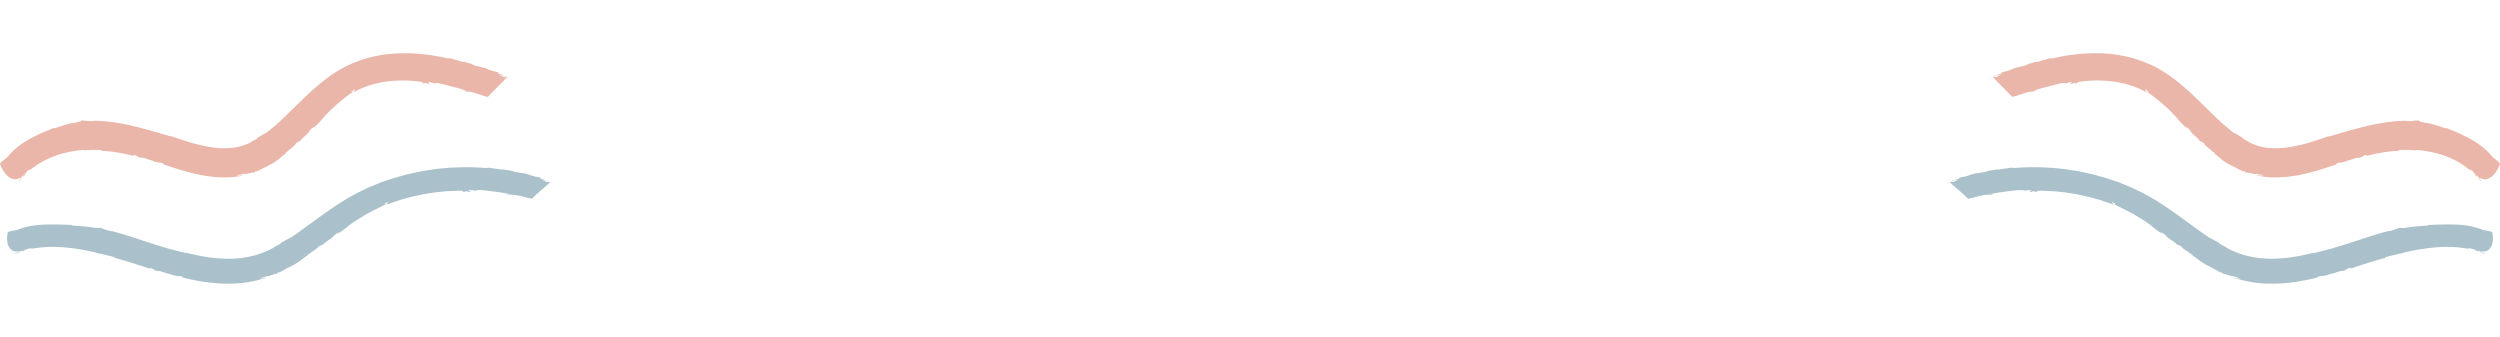 <?xml version="1.0" encoding="utf-8"?><svg xmlns:xlink="http://www.w3.org/1999/xlink" width="1128" height="152" viewBox="0 0 1128 152" fill="none" xmlns="http://www.w3.org/2000/svg">
<g clip-path="url(#clip0_915_47126)">
<path d="M60.322 69.877L60.043 70.326C59.991 70.3 59.048 70.066 57.692 69.731C56.337 69.396 54.544 69.061 52.799 68.764C49.279 68.195 45.869 67.98 46.067 68.132C45.758 67.884 45.402 67.718 45.025 67.645C42.525 67.552 40.023 67.622 37.531 67.853C37.586 67.838 37.641 67.825 37.691 67.814C37.865 67.774 37.974 67.749 37.816 67.67C36.71 67.74 35.605 67.828 34.551 67.986C34.353 68.016 34.155 68.045 33.956 68.074C33.1 68.2 32.244 68.325 31.404 68.505C29.333 68.899 27.289 69.449 25.288 70.148C23.309 70.841 21.378 71.686 19.51 72.677C17.677 73.677 15.926 74.842 14.273 76.161C13.64 76.701 13.524 76.64 13.415 76.582C13.314 76.528 13.219 76.478 12.72 76.92C12.359 77.204 12.035 77.537 11.754 77.913C11.579 78.128 11.434 78.36 11.3 78.575C11.21 78.719 11.124 78.856 11.038 78.975C11.093 78.94 11.159 78.885 11.222 78.833C11.367 78.714 11.495 78.608 11.422 78.798C11.022 79.118 10.646 79.473 10.299 79.86C10.348 79.744 10.415 79.612 10.478 79.49C10.686 79.081 10.841 78.777 10.101 79.512L11.358 78.153C11.299 78.017 11.214 78.13 11.014 78.395C10.821 78.651 10.522 79.047 10.037 79.499L9.362 80.41L9.223 80.157C8.666 80.516 8.052 80.758 7.413 80.871C6.828 80.954 6.234 80.904 5.667 80.726C4.492 80.328 3.437 79.594 2.613 78.602C1.824 77.695 1.161 76.669 0.646 75.554C0.395 75.028 0.179 74.483 0 73.923L0.268 73.411C0.509 73.207 0.748 73.001 0.986 72.796C1.726 72.157 2.457 71.527 3.241 70.977C5.122 68.629 7.312 66.597 9.74 64.945C11.834 63.523 14.022 62.274 16.287 61.208C16.565 61.041 16.936 60.867 17.365 60.667C17.536 60.586 17.716 60.502 17.904 60.412L18.957 59.919L20.121 59.438L21.285 58.938L22.448 58.483L24.473 57.649L24.439 57.952C25.829 57.472 27.505 56.922 29.018 56.447C30.531 55.973 31.98 55.638 32.858 55.461L32.823 55.581C33.405 55.467 34.447 55.259 35.296 55.044C36.146 54.829 36.809 54.589 36.611 54.342C37.51 54.324 38.407 54.395 39.294 54.557C40.366 54.669 41.445 54.669 42.517 54.557L41.97 54.487C43.8 54.463 45.629 54.539 47.451 54.715C49.907 54.943 52.81 55.36 55.65 55.91C59.835 56.705 63.857 57.798 66.345 58.474C67.239 58.717 67.936 58.906 68.37 59.008H68.038C69.505 59.289 71.091 59.782 72.68 60.276C74.455 60.828 76.233 61.381 77.848 61.638C79.198 62.131 81.671 63.004 84.674 63.914C87.978 64.959 91.34 65.772 94.74 66.349C97.993 66.907 101.297 67.037 104.579 66.734C106.767 66.52 108.918 65.995 110.98 65.173C111.428 65.027 111.869 64.856 112.301 64.66C112.621 64.496 112.836 64.376 112.987 64.287C113.271 64.112 113.305 64.052 113.333 64.003L113.336 63.997C113.366 63.946 113.4 63.921 113.691 63.744C113.796 63.68 113.938 63.616 114.126 63.53C114.463 63.377 114.95 63.157 115.641 62.751C116.263 62.397 116.438 62.075 115.6 62.397C116.305 62.083 117.087 61.615 117.875 61.144C118.719 60.64 119.569 60.132 120.336 59.805C122.419 58.167 124.991 56.024 127.796 53.337C129.135 52.053 130.534 50.681 131.982 49.261C133.565 47.707 135.206 46.097 136.89 44.485C140.084 41.36 143.435 38.43 146.928 35.709C147.447 35.294 148.009 34.905 148.562 34.521C148.877 34.303 149.189 34.087 149.488 33.87C149.642 33.764 149.792 33.657 149.941 33.551C150.203 33.364 150.462 33.179 150.733 33.01L151.99 32.238C152.272 32.069 152.546 31.897 152.816 31.728C153.342 31.399 153.851 31.081 154.37 30.809C154.638 30.669 154.901 30.528 155.158 30.391C155.653 30.126 156.129 29.871 156.593 29.646L156.319 29.823C159.289 28.371 162.361 27.181 165.507 26.264C170.027 24.992 174.66 24.256 179.326 24.07C183.873 23.89 188.426 24.102 192.942 24.702C196.928 25.233 200.151 25.897 201.984 26.327L203.526 26.365C204.253 26.66 204.973 26.849 205.753 27.053C206.579 27.27 207.472 27.505 208.513 27.901C209.607 28.16 209.211 27.812 208.711 27.604C209.572 27.941 210.492 28.194 211.317 28.422C212.18 28.66 212.939 28.869 213.418 29.115H213.092C214.377 29.672 215.463 29.903 216.562 30.138C217.772 30.396 218.998 30.657 220.522 31.36L220.482 31.404C221.702 31.893 222.963 32.255 224.246 32.485C225.004 32.832 224.969 32.93 224.935 33.026C224.904 33.114 224.873 33.2 225.445 33.471C225.913 33.365 226.698 33.711 227.591 34.105C227.92 34.251 228.263 34.402 228.61 34.54C227.156 34.034 225.48 33.503 225.48 33.844C226.361 34.147 226.451 34.265 226.53 34.37C226.614 34.48 226.686 34.575 227.645 34.849L227.901 34.527C228.762 34.73 229.587 35.089 230.339 35.589C229.771 35.308 229.188 35.065 228.593 34.862C228.453 35.204 226.434 37.284 224.38 39.345C222.326 41.406 220.284 43.461 220.092 43.726C219.002 43.547 217.76 43.114 216.467 42.662C214.749 42.063 212.942 41.432 211.282 41.324C211.558 41.465 211.306 41.402 210.973 41.32C210.497 41.202 209.854 41.044 210.34 41.374C209.793 41.105 209.224 40.893 208.641 40.742C208.719 40.755 208.796 40.768 208.874 40.781C209.598 40.901 210.263 41.012 210.357 40.875C207.01 39.771 203.385 38.871 199.99 38.03C199.614 37.936 199.241 37.844 198.871 37.752C197.339 37.318 196.44 37.495 195.869 37.607C195.625 37.655 195.441 37.691 195.293 37.663L195.432 37.404C195.159 37.353 194.886 37.299 194.613 37.246C194.141 37.153 193.668 37.06 193.192 36.98C193.328 37.12 193.35 37.255 193.372 37.383C193.409 37.602 193.443 37.804 194.03 37.992C193.981 38.083 193.715 38.033 193.344 37.963C193.096 37.917 192.801 37.862 192.494 37.834C192.767 37.821 193.367 37.695 192.901 37.562C192.018 37.429 191.879 37.464 191.682 37.513C191.492 37.56 191.249 37.621 190.248 37.562C190.271 37.562 191.691 37.334 190.033 36.93C188.003 36.604 185.957 36.409 183.905 36.348C180.691 36.217 177.473 36.371 174.281 36.809C171.145 37.242 168.054 38.004 165.053 39.086C163.171 39.783 161.335 40.616 159.556 41.579C159.647 41.478 159.734 41.176 159.823 40.873C159.913 40.562 160.004 40.248 160.1 40.145C159.829 40.359 159.548 40.56 159.264 40.763C158.987 40.961 158.706 41.161 158.425 41.381C158.717 41.3 159.015 41.252 159.312 41.204C159.389 41.191 159.466 41.179 159.543 41.166C159.407 41.266 159.23 41.392 159.019 41.544C158.443 41.957 157.608 42.555 156.633 43.309C156.54 43.382 156.445 43.455 156.348 43.529C155.073 44.515 153.567 45.678 152.101 46.995C149.566 49.192 147.175 51.577 144.944 54.133L145.525 53.596C144.024 55.309 142.855 56.498 140.87 58.395L142.034 57.13C141.337 57.229 140.38 58.173 139.218 59.321L139.125 59.413L139.992 58.831C139.458 59.595 138.834 60.279 138.136 60.867C137.957 61.024 137.772 61.184 137.58 61.35C136.974 61.874 136.294 62.462 135.517 63.225L136.39 62.593C135.87 63.17 135.303 63.694 134.697 64.161C135.312 63.477 134.845 63.793 134.268 64.185C133.884 64.445 133.451 64.738 133.254 64.793C133.748 64.654 133.446 65.04 132.957 65.558C132.631 65.904 132.183 66.286 131.825 66.593C131.646 66.746 131.489 66.88 131.38 66.981C131.108 66.987 130.615 67.47 130.146 67.929C129.673 68.392 129.225 68.831 129.053 68.732C128.422 69.314 128.997 69.135 129.29 68.965C128.46 69.501 127.678 70.12 126.952 70.812C125.84 71.778 124.674 72.67 123.461 73.48C121.281 74.667 120.639 74.956 120.333 75.093C120.238 75.136 120.176 75.164 120.109 75.2C120.082 75.215 120.054 75.23 120.023 75.248C119.732 75.408 119.144 75.731 116.129 77.249L115.257 77.299L114.907 77.824C113.981 77.798 113.058 77.948 112.179 78.267C111.189 78.463 110.27 78.633 109.898 78.368C109.543 78.61 109.145 78.659 108.613 78.724C108.132 78.783 107.543 78.855 106.779 79.095C107.272 79.313 108.21 79.207 109.052 79.113C109.551 79.056 110.016 79.004 110.334 79.025C107.672 79.671 104.956 80.016 102.229 80.056C98.326 80.113 94.427 79.746 90.591 78.962C86.993 78.234 83.431 77.307 79.92 76.186C76.894 75.238 74.526 74.429 73.362 74.018C74.171 74.233 74.054 73.948 73.362 73.601L71.494 73.145C71.566 73.216 71.684 73.285 71.784 73.344C71.944 73.439 72.058 73.506 71.861 73.506C71.555 73.447 71.248 73.33 70.958 73.22C70.469 73.034 70.028 72.867 69.725 73.025C69.812 72.914 69.318 72.701 68.971 72.552C68.785 72.472 68.642 72.411 68.655 72.393C68.247 72.416 67.5 72.143 66.681 71.843C65.516 71.416 64.206 70.936 63.523 71.185C62.268 70.913 62.138 70.758 61.996 70.587C61.851 70.414 61.692 70.224 60.322 69.877Z" fill="#EAB6AA"/>
<path d="M129.367 68.916C129.345 68.931 129.319 68.948 129.29 68.965C129.316 68.948 129.341 68.932 129.367 68.916Z" fill="#EAB6AA"/>
<path d="M159.49 41.615C159.512 41.603 159.534 41.591 159.556 41.579C159.534 41.603 159.512 41.616 159.49 41.615Z" fill="#EAB6AA"/>
<path d="M229.559 34.894L228.581 34.552C228.66 34.581 228.737 34.609 228.813 34.637L228.814 34.638C229.076 34.734 229.325 34.825 229.559 34.894Z" fill="#EAB6AA"/>
<path d="M8.28 81.921C8.631 81.679 8.949 81.383 9.223 81.042C9.572 80.688 9.927 80.271 10.27 79.866C9.469 80.374 8.788 81.078 8.28 81.921Z" fill="#EAB6AA"/>
<path d="M67.584 120.818L67.281 121.172C67.263 121.163 67.168 121.13 67.009 121.075C66.609 120.936 65.803 120.657 64.803 120.267L59.45 118.586L56.651 117.719L54.288 117.037C53.59 116.789 52.871 116.616 52.141 116.518C51.822 116.227 51.458 116 51.065 115.848C50.283 115.664 49.51 115.475 48.734 115.285C46.841 114.822 44.931 114.355 42.843 113.951C42.916 113.954 42.988 113.961 43.05 113.967C43.236 113.985 43.344 113.995 43.192 113.882C38.478 112.802 33.707 112.038 28.907 111.593C24.308 111.156 19.678 111.328 15.117 112.105C14.239 112.261 14.154 112.161 14.082 112.076C14.014 111.997 13.958 111.93 13.261 112.105C12.777 112.194 12.304 112.336 11.847 112.529C11.62 112.617 11.399 112.706 11.189 112.807L10.607 113.104C10.695 113.104 10.816 113.076 10.918 113.052C11.081 113.014 11.196 112.987 11.05 113.104C10.648 113.187 10.189 113.332 9.691 113.49C9.619 113.513 9.546 113.536 9.473 113.559C9.588 113.472 9.732 113.379 9.862 113.295C10.243 113.049 10.493 112.887 9.492 113.205C9.787 113.111 10.081 113.007 10.376 112.903C10.69 112.791 11.005 112.679 11.323 112.579C11.338 112.454 11.21 112.513 10.91 112.651C10.603 112.793 10.117 113.017 9.42 113.212C9.268 113.277 9.114 113.337 8.961 113.397C8.743 113.482 8.526 113.567 8.315 113.667V113.401C7.722 113.542 7.107 113.536 6.516 113.385C5.925 113.234 5.373 112.941 4.899 112.529C4.108 111.767 3.575 110.738 3.386 109.608C3.183 108.548 3.138 107.459 3.253 106.383C3.303 105.859 3.387 105.339 3.503 104.828L3.98 104.531C5.194 104.207 6.424 103.954 7.663 103.772L8.664 103.355L9.705 103.026C10.404 102.798 11.114 102.583 11.823 102.394C12.523 102.207 13.235 102.087 13.94 101.969L13.971 101.964C14.183 101.928 14.394 101.889 14.605 101.85C15.106 101.758 15.603 101.667 16.094 101.622L18.154 101.433L18.225 101.427C18.875 101.372 19.503 101.319 20.109 101.319C21.365 101.275 22.534 101.275 23.552 101.275H23.554C24.965 101.225 28.153 101.344 30.632 101.437C31.293 101.462 31.903 101.485 32.416 101.502L32.282 101.723C35.215 101.913 39.218 102.229 40.964 102.482L40.9 102.564C42.057 102.741 45.095 103.152 44.816 102.646C45.681 102.884 46.53 103.184 47.358 103.544C48.378 103.913 49.426 104.186 50.489 104.36L49.965 104.164C50.465 104.278 51.204 104.461 52.112 104.701C52.827 104.89 53.646 105.131 54.544 105.394C54.787 105.465 55.035 105.538 55.289 105.612C56.038 105.83 56.826 106.078 57.645 106.336C58.13 106.489 58.625 106.645 59.129 106.8L63.203 108.141C68.725 109.968 74.072 111.669 75.707 112.048H75.381C76.506 112.282 77.726 112.611 78.975 112.948C81.129 113.528 83.367 114.132 85.349 114.312L86.623 114.647L88.281 115.013C88.506 115.06 88.739 115.113 88.978 115.167C89.39 115.26 89.822 115.357 90.271 115.437L92.546 115.842C96.101 116.437 99.691 116.741 103.287 116.752C106.848 116.763 110.398 116.339 113.872 115.488C115.431 115.134 116.839 114.678 118.032 114.223C118.976 113.863 119.792 113.519 120.452 113.24C120.626 113.167 120.789 113.098 120.941 113.034C123.419 111.851 123.517 111.717 123.586 111.622L123.589 111.618L123.589 111.618C123.659 111.523 123.721 111.439 126.19 110.177C126.9 109.804 127.121 109.462 126.19 109.867C126.649 109.632 127.143 109.36 127.654 109.08C128.049 108.863 128.454 108.641 128.861 108.425C129.728 107.902 130.622 107.432 131.537 107.015C133.929 105.372 136.908 103.222 140.265 100.781C140.89 100.328 141.525 99.863 142.171 99.391C144.998 97.326 148.023 95.115 151.187 93.004L151.465 92.823C152.345 92.251 153.231 91.674 154.131 91.108L154.265 91.024C155.214 90.427 156.15 89.838 157.128 89.312C157.63 89.036 158.127 88.756 158.619 88.478C160.12 87.633 161.585 86.808 163.057 86.151L165.885 84.804C166.339 84.577 166.798 84.381 167.252 84.204L168.585 83.66C169.017 83.481 169.439 83.302 169.851 83.126C171.102 82.595 172.267 82.101 173.356 81.763L173.071 81.902L176.853 80.638C177.579 80.375 178.349 80.16 179.178 79.93L179.384 79.873L182.253 79.07C182.439 79.02 182.628 78.966 182.817 78.912C183.137 78.82 183.461 78.728 183.789 78.652L188.77 77.558C189.792 77.304 190.868 77.139 191.958 76.973C192.059 76.957 192.16 76.942 192.261 76.926C192.691 76.86 193.121 76.788 193.553 76.716C194.318 76.589 195.087 76.461 195.857 76.364C200.441 75.783 205.05 75.475 209.665 75.441C213.144 75.382 216.105 75.583 218.121 75.72C218.503 75.746 218.85 75.769 219.161 75.788L219.178 75.786C219.708 75.724 220.231 75.662 220.755 75.662C221.598 75.872 222.421 75.973 223.328 76.084C224.168 76.187 225.081 76.299 226.149 76.515C227.319 76.68 226.865 76.401 226.318 76.256C227.297 76.508 228.335 76.672 229.257 76.818C230.143 76.958 230.922 77.081 231.438 77.249H231.095C231.335 77.313 231.565 77.364 231.79 77.414C231.919 77.443 232.046 77.472 232.171 77.502C232.515 77.584 232.841 77.66 233.166 77.717C233.807 77.843 234.423 77.932 235.046 78.02L235.114 78.03C235.715 78.115 236.328 78.202 236.984 78.336C237.735 78.473 238.473 78.684 239.189 78.969L239.154 79.006C240.485 79.456 241.847 79.785 243.227 79.993C244.071 80.304 244.045 80.381 244.018 80.463C243.994 80.537 243.968 80.616 244.594 80.878C245.077 80.818 245.935 81.167 246.912 81.563C247.277 81.711 247.66 81.867 248.045 82.01C246.451 81.478 244.635 80.909 244.67 81.207C245.621 81.53 245.728 81.64 245.82 81.735C245.918 81.836 245.999 81.92 247.038 82.218L247.283 81.953C248.213 82.183 249.112 82.545 249.956 83.028C249.73 82.901 249.047 82.651 248.318 82.384C248.237 82.354 248.156 82.324 248.074 82.294C247.996 82.577 246.147 84.144 244.282 85.723L244.001 85.961C242.046 87.618 240.131 89.47 239.963 89.673C238.466 89.394 236.985 89.031 235.523 88.585C233.962 88.167 232.369 87.905 230.763 87.801C230.998 87.891 230.883 87.872 230.653 87.834C230.529 87.814 230.371 87.787 230.216 87.769C229.774 87.719 229.349 87.687 229.809 87.896C229.331 87.751 228.845 87.64 228.354 87.562C228.825 87.611 229.3 87.594 229.768 87.51L226.743 86.966C226.547 86.934 226.352 86.9 226.156 86.867C225.326 86.725 224.49 86.582 223.647 86.505L220.546 86.132L219.015 85.942L217.508 85.816C215.878 85.629 214.967 85.858 214.385 86.005C214.122 86.071 213.926 86.12 213.761 86.107L213.872 85.873C213.075 85.797 212.266 85.797 211.463 85.797C211.622 85.891 211.663 86.001 211.702 86.108C211.77 86.29 211.834 86.465 212.475 86.537C212.43 86.64 212.034 86.628 211.515 86.613C211.305 86.607 211.075 86.6 210.84 86.6C211.125 86.555 211.742 86.379 211.236 86.322C210.289 86.299 210.142 86.345 209.943 86.407C209.748 86.468 209.504 86.543 208.425 86.587C208.429 86.579 208.481 86.562 208.553 86.539C208.875 86.436 209.59 86.206 208.117 86.056C207.553 86.012 206.668 86.043 205.545 86.094C205.196 86.11 204.822 86.121 204.427 86.133C203.55 86.16 202.567 86.19 201.513 86.277L196.52 86.77L191.068 87.624L185.657 88.794L180.763 90.14C179.7 90.46 178.728 90.798 177.857 91.101C177.504 91.224 177.167 91.341 176.847 91.449C176.696 91.5 176.549 91.549 176.407 91.597C175.557 91.883 174.866 92.115 174.39 92.324C174.502 92.233 174.645 91.981 174.791 91.725C174.954 91.438 175.121 91.146 175.249 91.068C174.818 91.26 174.4 91.487 173.982 91.713C173.732 91.849 173.481 91.985 173.228 92.113L174.456 91.949C173.88 92.309 172.582 92.948 170.93 93.725C170.286 94.002 169.614 94.362 168.912 94.737C168.701 94.85 168.487 94.964 168.271 95.078L165.361 96.602L162.545 98.309C162.295 98.464 162.047 98.615 161.804 98.764C161.162 99.155 160.547 99.53 159.991 99.915C159.759 100.075 159.534 100.228 159.317 100.376C158.814 100.718 158.354 101.031 157.96 101.331C157.396 101.761 156.953 102.109 156.668 102.349L157.361 101.907C155.539 103.336 154.207 104.29 151.879 105.915L153.247 104.815C152.524 104.858 151.413 105.669 150.075 106.644L149.982 106.712L150.919 106.238C150.079 107.119 149.207 107.703 148.099 108.446C147.442 108.887 146.701 109.384 145.834 110.031L146.782 109.481C146.187 109.978 145.564 110.432 144.914 110.841C145.618 110.215 145.098 110.5 144.472 110.842C144.073 111.06 143.631 111.302 143.436 111.346C144.358 111.134 142.375 112.541 141.498 113.164C141.434 113.21 141.375 113.251 141.324 113.287C141.066 113.291 140.522 113.727 140.009 114.138C139.504 114.543 139.028 114.924 138.886 114.843C138.205 115.377 138.81 115.191 139.1 115.036C138.244 115.533 137.426 116.103 136.652 116.74C135.507 117.624 134.319 118.439 133.091 119.18C132.039 119.821 130.946 120.379 129.821 120.849C129.689 120.915 129.547 120.997 129.1 121.257L129.018 121.304L127.935 121.937L126.009 122.929L125.195 123.081L124.875 123.581C124.234 123.542 123.304 123.86 122.419 124.164C121.432 124.502 120.5 124.821 120.086 124.605C119.723 124.821 119.33 124.973 118.922 125.054C118.445 125.193 117.875 125.395 117.089 125.686C117.342 125.731 117.599 125.731 117.852 125.686C118.148 125.642 118.473 125.56 118.798 125.478L118.8 125.477C119.37 125.297 119.955 125.177 120.546 125.117C120.34 125.184 120.112 125.266 119.862 125.356C119.199 125.594 118.379 125.888 117.404 126.122C117.067 126.203 116.716 126.293 116.35 126.387C115.257 126.668 114.035 126.982 112.696 127.172C112.386 127.218 112.071 127.274 111.75 127.331C111.156 127.436 110.544 127.544 109.921 127.602L106.953 127.886C106.812 127.892 106.671 127.898 106.529 127.904C104.645 127.982 102.689 128.062 100.768 127.968C96.911 127.838 93.067 127.416 89.264 126.704C88.444 126.571 87.664 126.407 86.937 126.249L84.912 125.819C83.988 125.609 83.209 125.414 82.595 125.261C82.393 125.21 82.209 125.164 82.043 125.123C82.922 125.288 82.759 125.054 81.985 124.763C81.293 124.655 80.612 124.523 79.937 124.39C80.021 124.451 80.156 124.512 80.269 124.563C80.448 124.643 80.574 124.7 80.368 124.7C80.043 124.648 79.706 124.545 79.386 124.447C78.847 124.283 78.354 124.132 78.04 124.263C78.122 124.162 77.58 123.969 77.191 123.831C76.975 123.754 76.806 123.693 76.818 123.675C75.869 123.535 74.937 123.285 74.037 122.929C72.873 122.525 71.744 122.164 71.128 122.297C69.726 121.934 69.587 121.792 69.426 121.626C69.264 121.461 69.081 121.273 67.584 120.818Z" fill="#AAC0CA"/>
<path d="M139.16 115.001C139.142 115.012 139.122 115.024 139.1 115.036C139.12 115.024 139.14 115.012 139.16 115.001Z" fill="#AAC0CA"/>
<path d="M174.31 92.36C174.336 92.348 174.363 92.336 174.39 92.324C174.361 92.347 174.335 92.36 174.31 92.36Z" fill="#AAC0CA"/>
<path d="M227.988 87.51C228.11 87.525 228.232 87.543 228.354 87.562C228.231 87.549 228.109 87.532 227.988 87.51Z" fill="#AAC0CA"/>
<path d="M249.15 82.414L248.08 82.054C248.435 82.187 248.795 82.313 249.15 82.414Z" fill="#AAC0CA"/>
<path d="M7.78 114.185C7.359 114.364 6.919 114.485 6.47 114.546C7.367 114.027 8.35 113.711 9.362 113.616L8.548 113.882C8.412 113.93 8.28 113.984 8.151 114.038C8.026 114.09 7.903 114.142 7.78 114.185Z" fill="#AAC0CA"/>
</g>
<g clip-path="url(#clip1_915_47126)">
<path d="M1067.68 69.877L1067.96 70.326C1068.01 70.3 1068.95 70.066 1070.31 69.731C1071.66 69.396 1073.46 69.061 1075.2 68.764C1078.72 68.195 1082.13 67.98 1081.93 68.132C1082.24 67.884 1082.6 67.718 1082.97 67.645C1085.47 67.552 1087.98 67.622 1090.47 67.853C1090.41 67.838 1090.36 67.825 1090.31 67.814C1090.14 67.774 1090.03 67.749 1090.18 67.67C1091.29 67.74 1092.4 67.828 1093.45 67.986C1093.65 68.016 1093.85 68.045 1094.04 68.074C1094.9 68.2 1095.76 68.325 1096.6 68.505C1098.67 68.899 1100.71 69.449 1102.71 70.148C1104.69 70.841 1106.62 71.686 1108.49 72.677C1110.32 73.677 1112.07 74.842 1113.73 76.161C1114.36 76.701 1114.48 76.64 1114.58 76.582C1114.69 76.528 1114.78 76.478 1115.28 76.92C1115.64 77.204 1115.97 77.537 1116.25 77.913C1116.42 78.128 1116.57 78.36 1116.7 78.575C1116.79 78.719 1116.88 78.856 1116.96 78.975C1116.91 78.94 1116.84 78.885 1116.78 78.833C1116.63 78.714 1116.5 78.608 1116.58 78.798C1116.98 79.118 1117.35 79.473 1117.7 79.86C1117.65 79.744 1117.58 79.612 1117.52 79.49C1117.31 79.081 1117.16 78.777 1117.9 79.512L1116.64 78.153C1116.7 78.017 1116.79 78.13 1116.99 78.395C1117.18 78.651 1117.48 79.047 1117.96 79.499L1118.64 80.41L1118.78 80.157C1119.33 80.516 1119.95 80.758 1120.59 80.871C1121.17 80.954 1121.77 80.904 1122.33 80.726C1123.51 80.328 1124.56 79.594 1125.39 78.602C1126.18 77.695 1126.84 76.669 1127.35 75.554C1127.6 75.028 1127.82 74.483 1128 73.923L1127.73 73.411C1127.49 73.207 1127.25 73.001 1127.01 72.796C1126.27 72.157 1125.54 71.527 1124.76 70.977C1122.88 68.629 1120.69 66.597 1118.26 64.945C1116.17 63.523 1113.98 62.274 1111.71 61.208C1111.43 61.041 1111.06 60.867 1110.64 60.667C1110.46 60.586 1110.28 60.502 1110.1 60.412L1109.04 59.919L1107.88 59.438L1106.72 58.938L1105.55 58.483L1103.53 57.649L1103.56 57.952C1102.17 57.472 1100.5 56.922 1098.98 56.447C1097.47 55.973 1096.02 55.638 1095.14 55.461L1095.18 55.581C1094.59 55.467 1093.55 55.259 1092.7 55.044C1091.85 54.829 1091.19 54.589 1091.39 54.342C1090.49 54.324 1089.59 54.395 1088.71 54.557C1087.63 54.669 1086.55 54.669 1085.48 54.557L1086.03 54.487C1084.2 54.463 1082.37 54.539 1080.55 54.715C1078.09 54.943 1075.19 55.36 1072.35 55.91C1068.16 56.705 1064.14 57.798 1061.66 58.474C1060.76 58.717 1060.06 58.906 1059.63 59.008H1059.96C1058.5 59.289 1056.91 59.782 1055.32 60.276C1053.55 60.828 1051.77 61.381 1050.15 61.638C1048.8 62.131 1046.33 63.004 1043.33 63.914C1040.02 64.959 1036.66 65.772 1033.26 66.349C1030.01 66.907 1026.7 67.037 1023.42 66.734C1021.23 66.52 1019.08 65.995 1017.02 65.173C1016.57 65.027 1016.13 64.856 1015.7 64.66C1015.38 64.496 1015.16 64.376 1015.01 64.287C1014.73 64.112 1014.7 64.052 1014.67 64.003L1014.66 63.997C1014.63 63.946 1014.6 63.921 1014.31 63.744C1014.2 63.68 1014.06 63.616 1013.87 63.53C1013.54 63.377 1013.05 63.157 1012.36 62.751C1011.74 62.397 1011.56 62.075 1012.4 62.397C1011.7 62.083 1010.91 61.615 1010.13 61.144C1009.28 60.64 1008.43 60.132 1007.66 59.805C1005.58 58.167 1003.01 56.024 1000.2 53.337C998.865 52.053 997.466 50.681 996.018 49.261C994.435 47.707 992.794 46.097 991.11 44.485C987.916 41.36 984.565 38.43 981.072 35.709C980.553 35.294 979.991 34.905 979.438 34.521C979.123 34.303 978.811 34.087 978.512 33.87C978.358 33.764 978.208 33.657 978.059 33.551C977.797 33.364 977.538 33.179 977.267 33.01L976.01 32.238C975.728 32.069 975.454 31.897 975.184 31.728C974.658 31.399 974.149 31.081 973.63 30.809C973.362 30.669 973.099 30.528 972.842 30.391C972.347 30.126 971.871 29.871 971.407 29.646L971.681 29.823C968.711 28.371 965.639 27.181 962.493 26.264C957.973 24.992 953.34 24.256 948.674 24.07C944.127 23.89 939.574 24.102 935.058 24.702C931.072 25.233 927.849 25.897 926.016 26.327L924.474 26.365C923.747 26.66 923.027 26.849 922.247 27.053C921.421 27.27 920.528 27.505 919.487 27.901C918.393 28.16 918.789 27.812 919.289 27.604C918.428 27.941 917.508 28.194 916.683 28.422C915.82 28.66 915.061 28.869 914.582 29.115H914.908C913.623 29.672 912.537 29.903 911.438 30.138C910.228 30.396 909.002 30.657 907.478 31.36L907.518 31.404C906.298 31.893 905.037 32.255 903.754 32.485C902.996 32.832 903.031 32.93 903.065 33.026C903.096 33.114 903.127 33.2 902.555 33.471C902.087 33.365 901.302 33.711 900.409 34.105C900.08 34.251 899.737 34.402 899.39 34.54C900.844 34.034 902.52 33.503 902.52 33.844C901.639 34.147 901.549 34.265 901.47 34.37C901.386 34.48 901.314 34.575 900.355 34.849L900.099 34.527C899.238 34.73 898.413 35.089 897.661 35.589C898.229 35.308 898.812 35.065 899.407 34.862C899.547 35.204 901.566 37.284 903.62 39.345C905.674 41.406 907.716 43.461 907.908 43.726C908.998 43.547 910.24 43.114 911.533 42.662C913.251 42.063 915.058 41.432 916.718 41.324C916.442 41.465 916.694 41.402 917.027 41.32C917.503 41.202 918.146 41.044 917.66 41.374C918.207 41.105 918.776 40.893 919.359 40.742C919.281 40.755 919.204 40.768 919.126 40.781C918.402 40.901 917.737 41.012 917.643 40.875C920.99 39.771 924.615 38.871 928.01 38.03C928.386 37.936 928.759 37.844 929.129 37.752C930.661 37.318 931.56 37.495 932.131 37.607C932.375 37.655 932.559 37.691 932.707 37.663L932.568 37.404C932.841 37.353 933.114 37.299 933.387 37.246C933.859 37.153 934.332 37.06 934.808 36.98C934.672 37.12 934.65 37.255 934.628 37.383C934.591 37.602 934.557 37.804 933.97 37.992C934.019 38.083 934.285 38.033 934.656 37.963C934.904 37.917 935.199 37.862 935.506 37.834C935.233 37.821 934.633 37.695 935.099 37.562C935.982 37.429 936.121 37.464 936.318 37.513C936.508 37.56 936.751 37.621 937.752 37.562C937.729 37.562 936.309 37.334 937.967 36.93C939.997 36.604 942.043 36.409 944.095 36.348C947.309 36.217 950.527 36.371 953.719 36.809C956.855 37.242 959.946 38.004 962.947 39.086C964.829 39.783 966.665 40.616 968.444 41.579C968.353 41.478 968.266 41.176 968.177 40.873C968.087 40.562 967.996 40.248 967.9 40.145C968.171 40.359 968.452 40.56 968.736 40.763C969.013 40.961 969.294 41.161 969.575 41.381C969.283 41.3 968.985 41.252 968.688 41.204C968.611 41.191 968.534 41.179 968.457 41.166C968.593 41.266 968.77 41.392 968.981 41.544C969.557 41.957 970.392 42.555 971.367 43.309C971.46 43.382 971.555 43.455 971.652 43.529C972.927 44.515 974.433 45.678 975.899 46.995C978.434 49.192 980.825 51.577 983.056 54.133L982.475 53.596C983.976 55.309 985.145 56.498 987.13 58.395L985.966 57.13C986.663 57.229 987.62 58.173 988.782 59.321L988.875 59.413L988.008 58.831C988.542 59.595 989.166 60.279 989.864 60.867C990.043 61.024 990.228 61.184 990.42 61.35C991.026 61.874 991.706 62.462 992.483 63.225L991.61 62.593C992.13 63.17 992.697 63.694 993.303 64.161C992.688 63.477 993.155 63.793 993.732 64.185C994.116 64.445 994.549 64.738 994.746 64.793C994.252 64.654 994.554 65.04 995.043 65.558C995.369 65.904 995.817 66.286 996.175 66.593C996.354 66.746 996.511 66.88 996.62 66.981C996.892 66.987 997.385 67.47 997.854 67.929C998.327 68.392 998.775 68.831 998.947 68.732C999.578 69.314 999.003 69.135 998.71 68.965C999.54 69.501 1000.32 70.12 1001.05 70.812C1002.16 71.778 1003.33 72.67 1004.54 73.48C1006.72 74.667 1007.36 74.956 1007.67 75.093C1007.76 75.136 1007.82 75.164 1007.89 75.2C1007.92 75.215 1007.95 75.23 1007.98 75.248C1008.27 75.408 1008.86 75.731 1011.87 77.249L1012.74 77.299L1013.09 77.824C1014.02 77.798 1014.94 77.948 1015.82 78.267C1016.81 78.463 1017.73 78.633 1018.1 78.368C1018.46 78.61 1018.86 78.659 1019.39 78.724C1019.87 78.783 1020.46 78.855 1021.22 79.095C1020.73 79.313 1019.79 79.207 1018.95 79.113C1018.45 79.056 1017.98 79.004 1017.67 79.025C1020.33 79.671 1023.04 80.016 1025.77 80.056C1029.67 80.113 1033.57 79.746 1037.41 78.962C1041.01 78.234 1044.57 77.307 1048.08 76.186C1051.11 75.238 1053.47 74.429 1054.64 74.018C1053.83 74.233 1053.95 73.948 1054.64 73.601L1056.51 73.145C1056.43 73.216 1056.32 73.285 1056.22 73.344C1056.06 73.439 1055.94 73.506 1056.14 73.506C1056.44 73.447 1056.75 73.33 1057.04 73.22C1057.53 73.034 1057.97 72.867 1058.27 73.025C1058.19 72.914 1058.68 72.701 1059.03 72.552C1059.21 72.472 1059.36 72.411 1059.35 72.393C1059.75 72.416 1060.5 72.143 1061.32 71.843C1062.48 71.416 1063.79 70.936 1064.48 71.185C1065.73 70.913 1065.86 70.758 1066 70.587C1066.15 70.414 1066.31 70.224 1067.68 69.877Z" fill="#EAB6AA"/>
<path d="M998.633 68.916C998.655 68.931 998.681 68.948 998.71 68.965C998.684 68.948 998.659 68.932 998.633 68.916Z" fill="#EAB6AA"/>
<path d="M968.51 41.615C968.488 41.603 968.466 41.591 968.444 41.579C968.466 41.603 968.488 41.616 968.51 41.615Z" fill="#EAB6AA"/>
<path d="M898.441 34.894L899.419 34.552C899.34 34.581 899.263 34.609 899.187 34.637L899.186 34.638C898.924 34.734 898.675 34.825 898.441 34.894Z" fill="#EAB6AA"/>
<path d="M1119.72 81.921C1119.37 81.679 1119.05 81.383 1118.78 81.042C1118.43 80.688 1118.07 80.271 1117.73 79.866C1118.53 80.374 1119.21 81.078 1119.72 81.921Z" fill="#EAB6AA"/>
<path d="M1060.42 120.818L1060.72 121.172C1060.74 121.163 1060.83 121.13 1060.99 121.075C1061.39 120.936 1062.2 120.657 1063.2 120.267L1068.55 118.586L1071.35 117.719L1073.71 117.037C1074.41 116.789 1075.13 116.616 1075.86 116.518C1076.18 116.227 1076.54 116 1076.94 115.848C1077.72 115.664 1078.49 115.475 1079.27 115.285C1081.16 114.822 1083.07 114.355 1085.16 113.951C1085.08 113.954 1085.01 113.961 1084.95 113.967C1084.76 113.985 1084.66 113.995 1084.81 113.882C1089.52 112.802 1094.29 112.038 1099.09 111.593C1103.69 111.156 1108.32 111.328 1112.88 112.105C1113.76 112.261 1113.85 112.161 1113.92 112.076C1113.99 111.997 1114.04 111.93 1114.74 112.105C1115.22 112.194 1115.7 112.336 1116.15 112.529C1116.38 112.617 1116.6 112.706 1116.81 112.807L1117.39 113.104C1117.31 113.104 1117.18 113.076 1117.08 113.052C1116.92 113.014 1116.8 112.987 1116.95 113.104C1117.35 113.187 1117.81 113.332 1118.31 113.49C1118.38 113.513 1118.45 113.536 1118.53 113.559C1118.41 113.472 1118.27 113.379 1118.14 113.295C1117.76 113.049 1117.51 112.887 1118.51 113.205C1118.21 113.111 1117.92 113.007 1117.62 112.903C1117.31 112.791 1116.99 112.679 1116.68 112.579C1116.66 112.454 1116.79 112.513 1117.09 112.651C1117.4 112.793 1117.88 113.017 1118.58 113.212C1118.73 113.277 1118.89 113.337 1119.04 113.397C1119.26 113.482 1119.47 113.567 1119.69 113.667V113.401C1120.28 113.542 1120.89 113.536 1121.48 113.385C1122.07 113.234 1122.63 112.941 1123.1 112.529C1123.89 111.767 1124.42 110.738 1124.61 109.608C1124.82 108.548 1124.86 107.459 1124.75 106.383C1124.7 105.859 1124.61 105.339 1124.5 104.828L1124.02 104.531C1122.81 104.207 1121.58 103.954 1120.34 103.772L1119.34 103.355L1118.29 103.026C1117.6 102.798 1116.89 102.583 1116.18 102.394C1115.48 102.207 1114.77 102.087 1114.06 101.969L1114.03 101.964C1113.82 101.928 1113.61 101.889 1113.4 101.85C1112.89 101.758 1112.4 101.667 1111.91 101.622L1109.85 101.433L1109.78 101.427C1109.13 101.372 1108.5 101.319 1107.89 101.319C1106.63 101.275 1105.47 101.275 1104.45 101.275H1104.45C1103.04 101.225 1099.85 101.344 1097.37 101.437C1096.71 101.462 1096.1 101.485 1095.58 101.502L1095.72 101.723C1092.79 101.913 1088.78 102.229 1087.04 102.482L1087.1 102.564C1085.94 102.741 1082.91 103.152 1083.18 102.646C1082.32 102.884 1081.47 103.184 1080.64 103.544C1079.62 103.913 1078.57 104.186 1077.51 104.36L1078.03 104.164C1077.53 104.278 1076.8 104.461 1075.89 104.701C1075.17 104.89 1074.35 105.131 1073.46 105.394C1073.21 105.465 1072.96 105.538 1072.71 105.612C1071.96 105.83 1071.17 106.078 1070.36 106.336C1069.87 106.489 1069.37 106.645 1068.87 106.8L1064.8 108.141C1059.28 109.968 1053.93 111.669 1052.29 112.048H1052.62C1051.49 112.282 1050.27 112.611 1049.03 112.948C1046.87 113.528 1044.63 114.132 1042.65 114.312L1041.38 114.647L1039.72 115.013C1039.49 115.06 1039.26 115.113 1039.02 115.167C1038.61 115.26 1038.18 115.357 1037.73 115.437L1035.45 115.842C1031.9 116.437 1028.31 116.741 1024.71 116.752C1021.15 116.763 1017.6 116.339 1014.13 115.488C1012.57 115.134 1011.16 114.678 1009.97 114.223C1009.02 113.863 1008.21 113.519 1007.55 113.24C1007.37 113.167 1007.21 113.098 1007.06 113.034C1004.58 111.851 1004.48 111.717 1004.41 111.622L1004.41 111.618L1004.41 111.618C1004.34 111.523 1004.28 111.439 1001.81 110.177C1001.1 109.804 1000.88 109.462 1001.81 109.867C1001.35 109.632 1000.86 109.36 1000.35 109.08C999.951 108.863 999.546 108.641 999.139 108.425C998.272 107.902 997.378 107.432 996.463 107.015C994.071 105.372 991.092 103.222 987.735 100.781C987.11 100.328 986.475 99.863 985.829 99.391C983.002 97.326 979.977 95.115 976.813 93.004L976.535 92.823C975.655 92.251 974.769 91.674 973.869 91.108L973.735 91.024C972.786 90.427 971.85 89.838 970.872 89.312C970.37 89.036 969.873 88.756 969.381 88.478C967.88 87.633 966.415 86.808 964.943 86.151L962.115 84.804C961.661 84.577 961.202 84.381 960.748 84.204L959.415 83.66C958.983 83.481 958.561 83.302 958.149 83.126C956.898 82.595 955.733 82.101 954.644 81.763L954.929 81.902L951.147 80.638C950.421 80.375 949.651 80.16 948.822 79.93L948.616 79.873L945.747 79.07C945.561 79.02 945.372 78.966 945.183 78.912C944.863 78.82 944.539 78.728 944.211 78.652L939.23 77.558C938.208 77.304 937.132 77.139 936.042 76.973C935.941 76.957 935.84 76.942 935.739 76.926C935.309 76.86 934.879 76.788 934.447 76.716C933.682 76.589 932.913 76.461 932.143 76.364C927.559 75.783 922.95 75.475 918.335 75.441C914.856 75.382 911.895 75.583 909.879 75.72C909.497 75.746 909.15 75.769 908.839 75.788L908.822 75.786C908.292 75.724 907.769 75.662 907.245 75.662C906.402 75.872 905.579 75.973 904.672 76.084C903.832 76.187 902.919 76.299 901.851 76.515C900.681 76.68 901.135 76.401 901.682 76.256C900.703 76.508 899.665 76.672 898.743 76.818C897.857 76.958 897.078 77.081 896.562 77.249H896.905C896.665 77.313 896.435 77.364 896.21 77.414C896.081 77.443 895.954 77.472 895.829 77.502C895.485 77.584 895.159 77.66 894.834 77.717C894.193 77.843 893.577 77.932 892.954 78.02L892.886 78.03C892.285 78.115 891.672 78.202 891.016 78.336C890.265 78.473 889.527 78.684 888.811 78.969L888.846 79.006C887.515 79.456 886.153 79.785 884.773 79.993C883.929 80.304 883.955 80.381 883.982 80.463C884.006 80.537 884.032 80.616 883.406 80.878C882.923 80.818 882.065 81.167 881.088 81.563C880.723 81.711 880.34 81.867 879.955 82.01C881.549 81.478 883.365 80.909 883.33 81.207C882.379 81.53 882.272 81.64 882.18 81.735C882.082 81.836 882.001 81.92 880.962 82.218L880.717 81.953C879.787 82.183 878.888 82.545 878.044 83.028C878.27 82.901 878.953 82.651 879.682 82.384C879.763 82.354 879.844 82.324 879.926 82.294C880.004 82.577 881.853 84.144 883.718 85.723L883.999 85.961C885.954 87.618 887.869 89.47 888.037 89.673C889.534 89.394 891.015 89.031 892.477 88.585C894.038 88.167 895.631 87.905 897.237 87.801C897.002 87.891 897.117 87.872 897.347 87.834C897.471 87.814 897.629 87.787 897.784 87.769C898.226 87.719 898.651 87.687 898.191 87.896C898.669 87.751 899.155 87.64 899.646 87.562C899.175 87.611 898.7 87.594 898.232 87.51L901.257 86.966C901.453 86.934 901.648 86.9 901.844 86.867C902.674 86.725 903.51 86.582 904.353 86.505L907.454 86.132L908.985 85.942L910.492 85.816C912.122 85.629 913.033 85.858 913.615 86.005C913.878 86.071 914.074 86.12 914.239 86.107L914.128 85.873C914.925 85.797 915.734 85.797 916.537 85.797C916.378 85.891 916.337 86.001 916.298 86.108C916.23 86.29 916.166 86.465 915.525 86.537C915.57 86.64 915.966 86.628 916.485 86.613C916.695 86.607 916.925 86.6 917.16 86.6C916.875 86.555 916.258 86.379 916.764 86.322C917.711 86.299 917.858 86.345 918.057 86.407C918.252 86.468 918.496 86.543 919.575 86.587C919.571 86.579 919.519 86.562 919.447 86.539C919.125 86.436 918.41 86.206 919.883 86.056C920.447 86.012 921.332 86.043 922.455 86.094C922.804 86.11 923.178 86.121 923.573 86.133C924.45 86.16 925.433 86.19 926.487 86.277L931.48 86.77L936.932 87.624L942.343 88.794L947.237 90.14C948.3 90.46 949.272 90.798 950.143 91.101C950.496 91.224 950.833 91.341 951.153 91.449C951.304 91.5 951.451 91.549 951.593 91.597C952.443 91.883 953.134 92.115 953.61 92.324C953.498 92.233 953.355 91.981 953.209 91.725C953.046 91.438 952.879 91.146 952.751 91.068C953.182 91.26 953.6 91.487 954.018 91.713C954.268 91.849 954.519 91.985 954.772 92.113L953.544 91.949C954.12 92.309 955.418 92.948 957.07 93.725C957.714 94.002 958.386 94.362 959.088 94.737C959.299 94.85 959.513 94.964 959.729 95.078L962.639 96.602L965.455 98.309C965.705 98.464 965.953 98.615 966.196 98.764C966.838 99.155 967.453 99.53 968.009 99.915C968.241 100.075 968.466 100.228 968.683 100.376C969.186 100.718 969.646 101.031 970.04 101.331C970.604 101.761 971.047 102.109 971.332 102.349L970.639 101.907C972.461 103.336 973.793 104.29 976.121 105.915L974.753 104.815C975.476 104.858 976.587 105.669 977.925 106.644L978.018 106.712L977.081 106.238C977.921 107.119 978.793 107.703 979.901 108.446C980.558 108.887 981.299 109.384 982.166 110.031L981.218 109.481C981.813 109.978 982.436 110.432 983.086 110.841C982.382 110.215 982.902 110.5 983.528 110.842C983.927 111.06 984.369 111.302 984.564 111.346C983.642 111.134 985.625 112.541 986.502 113.164C986.566 113.21 986.625 113.251 986.676 113.287C986.934 113.291 987.478 113.727 987.991 114.138C988.496 114.543 988.972 114.924 989.114 114.843C989.795 115.377 989.19 115.191 988.9 115.036C989.756 115.533 990.574 116.103 991.348 116.74C992.493 117.624 993.681 118.439 994.909 119.18C995.961 119.821 997.054 120.379 998.179 120.849C998.311 120.915 998.453 120.997 998.9 121.257L998.982 121.304L1000.06 121.937L1001.99 122.929L1002.81 123.081L1003.13 123.581C1003.77 123.542 1004.7 123.86 1005.58 124.164C1006.57 124.502 1007.5 124.821 1007.91 124.605C1008.28 124.821 1008.67 124.973 1009.08 125.054C1009.55 125.193 1010.13 125.395 1010.91 125.686C1010.66 125.731 1010.4 125.731 1010.15 125.686C1009.85 125.642 1009.53 125.56 1009.2 125.478L1009.2 125.477C1008.63 125.297 1008.05 125.177 1007.45 125.117C1007.66 125.184 1007.89 125.266 1008.14 125.356C1008.8 125.594 1009.62 125.888 1010.6 126.122C1010.93 126.203 1011.28 126.293 1011.65 126.387C1012.74 126.668 1013.96 126.982 1015.3 127.172C1015.61 127.218 1015.93 127.274 1016.25 127.331C1016.84 127.436 1017.46 127.544 1018.08 127.602L1021.05 127.886C1021.19 127.892 1021.33 127.898 1021.47 127.904C1023.35 127.982 1025.31 128.062 1027.23 127.968C1031.09 127.838 1034.93 127.416 1038.74 126.704C1039.56 126.571 1040.34 126.407 1041.06 126.249L1043.09 125.819C1044.01 125.609 1044.79 125.414 1045.41 125.261C1045.61 125.21 1045.79 125.164 1045.96 125.123C1045.08 125.288 1045.24 125.054 1046.01 124.763C1046.71 124.655 1047.39 124.523 1048.06 124.39C1047.98 124.451 1047.84 124.512 1047.73 124.563C1047.55 124.643 1047.43 124.7 1047.63 124.7C1047.96 124.648 1048.29 124.545 1048.61 124.447C1049.15 124.283 1049.65 124.132 1049.96 124.263C1049.88 124.162 1050.42 123.969 1050.81 123.831C1051.03 123.754 1051.19 123.693 1051.18 123.675C1052.13 123.535 1053.06 123.285 1053.96 122.929C1055.13 122.525 1056.26 122.164 1056.87 122.297C1058.27 121.934 1058.41 121.792 1058.57 121.626C1058.74 121.461 1058.92 121.273 1060.42 120.818Z" fill="#AAC0CA"/>
<path d="M988.84 115.001C988.858 115.012 988.878 115.024 988.9 115.036C988.88 115.024 988.86 115.012 988.84 115.001Z" fill="#AAC0CA"/>
<path d="M953.69 92.36C953.664 92.348 953.637 92.336 953.61 92.324C953.639 92.347 953.665 92.36 953.69 92.36Z" fill="#AAC0CA"/>
<path d="M900.012 87.51C899.89 87.525 899.768 87.543 899.646 87.562C899.769 87.549 899.891 87.532 900.012 87.51Z" fill="#AAC0CA"/>
<path d="M878.85 82.414L879.92 82.054C879.565 82.187 879.205 82.313 878.85 82.414Z" fill="#AAC0CA"/>
<path d="M1120.22 114.185C1120.64 114.364 1121.08 114.485 1121.53 114.546C1120.63 114.027 1119.65 113.711 1118.64 113.616L1119.45 113.882C1119.59 113.93 1119.72 113.984 1119.85 114.038C1119.97 114.09 1120.1 114.142 1120.22 114.185Z" fill="#AAC0CA"/>
</g>
<defs>
<clipPath id="clip0_915_47126">
<rect width="250" height="104" fill="white" transform="translate(0 24)"/>
</clipPath>
<clipPath id="clip1_915_47126">
<rect width="250" height="104" fill="white" transform="matrix(-1 0 0 1 1128 24)"/>
</clipPath>
</defs>
</svg>